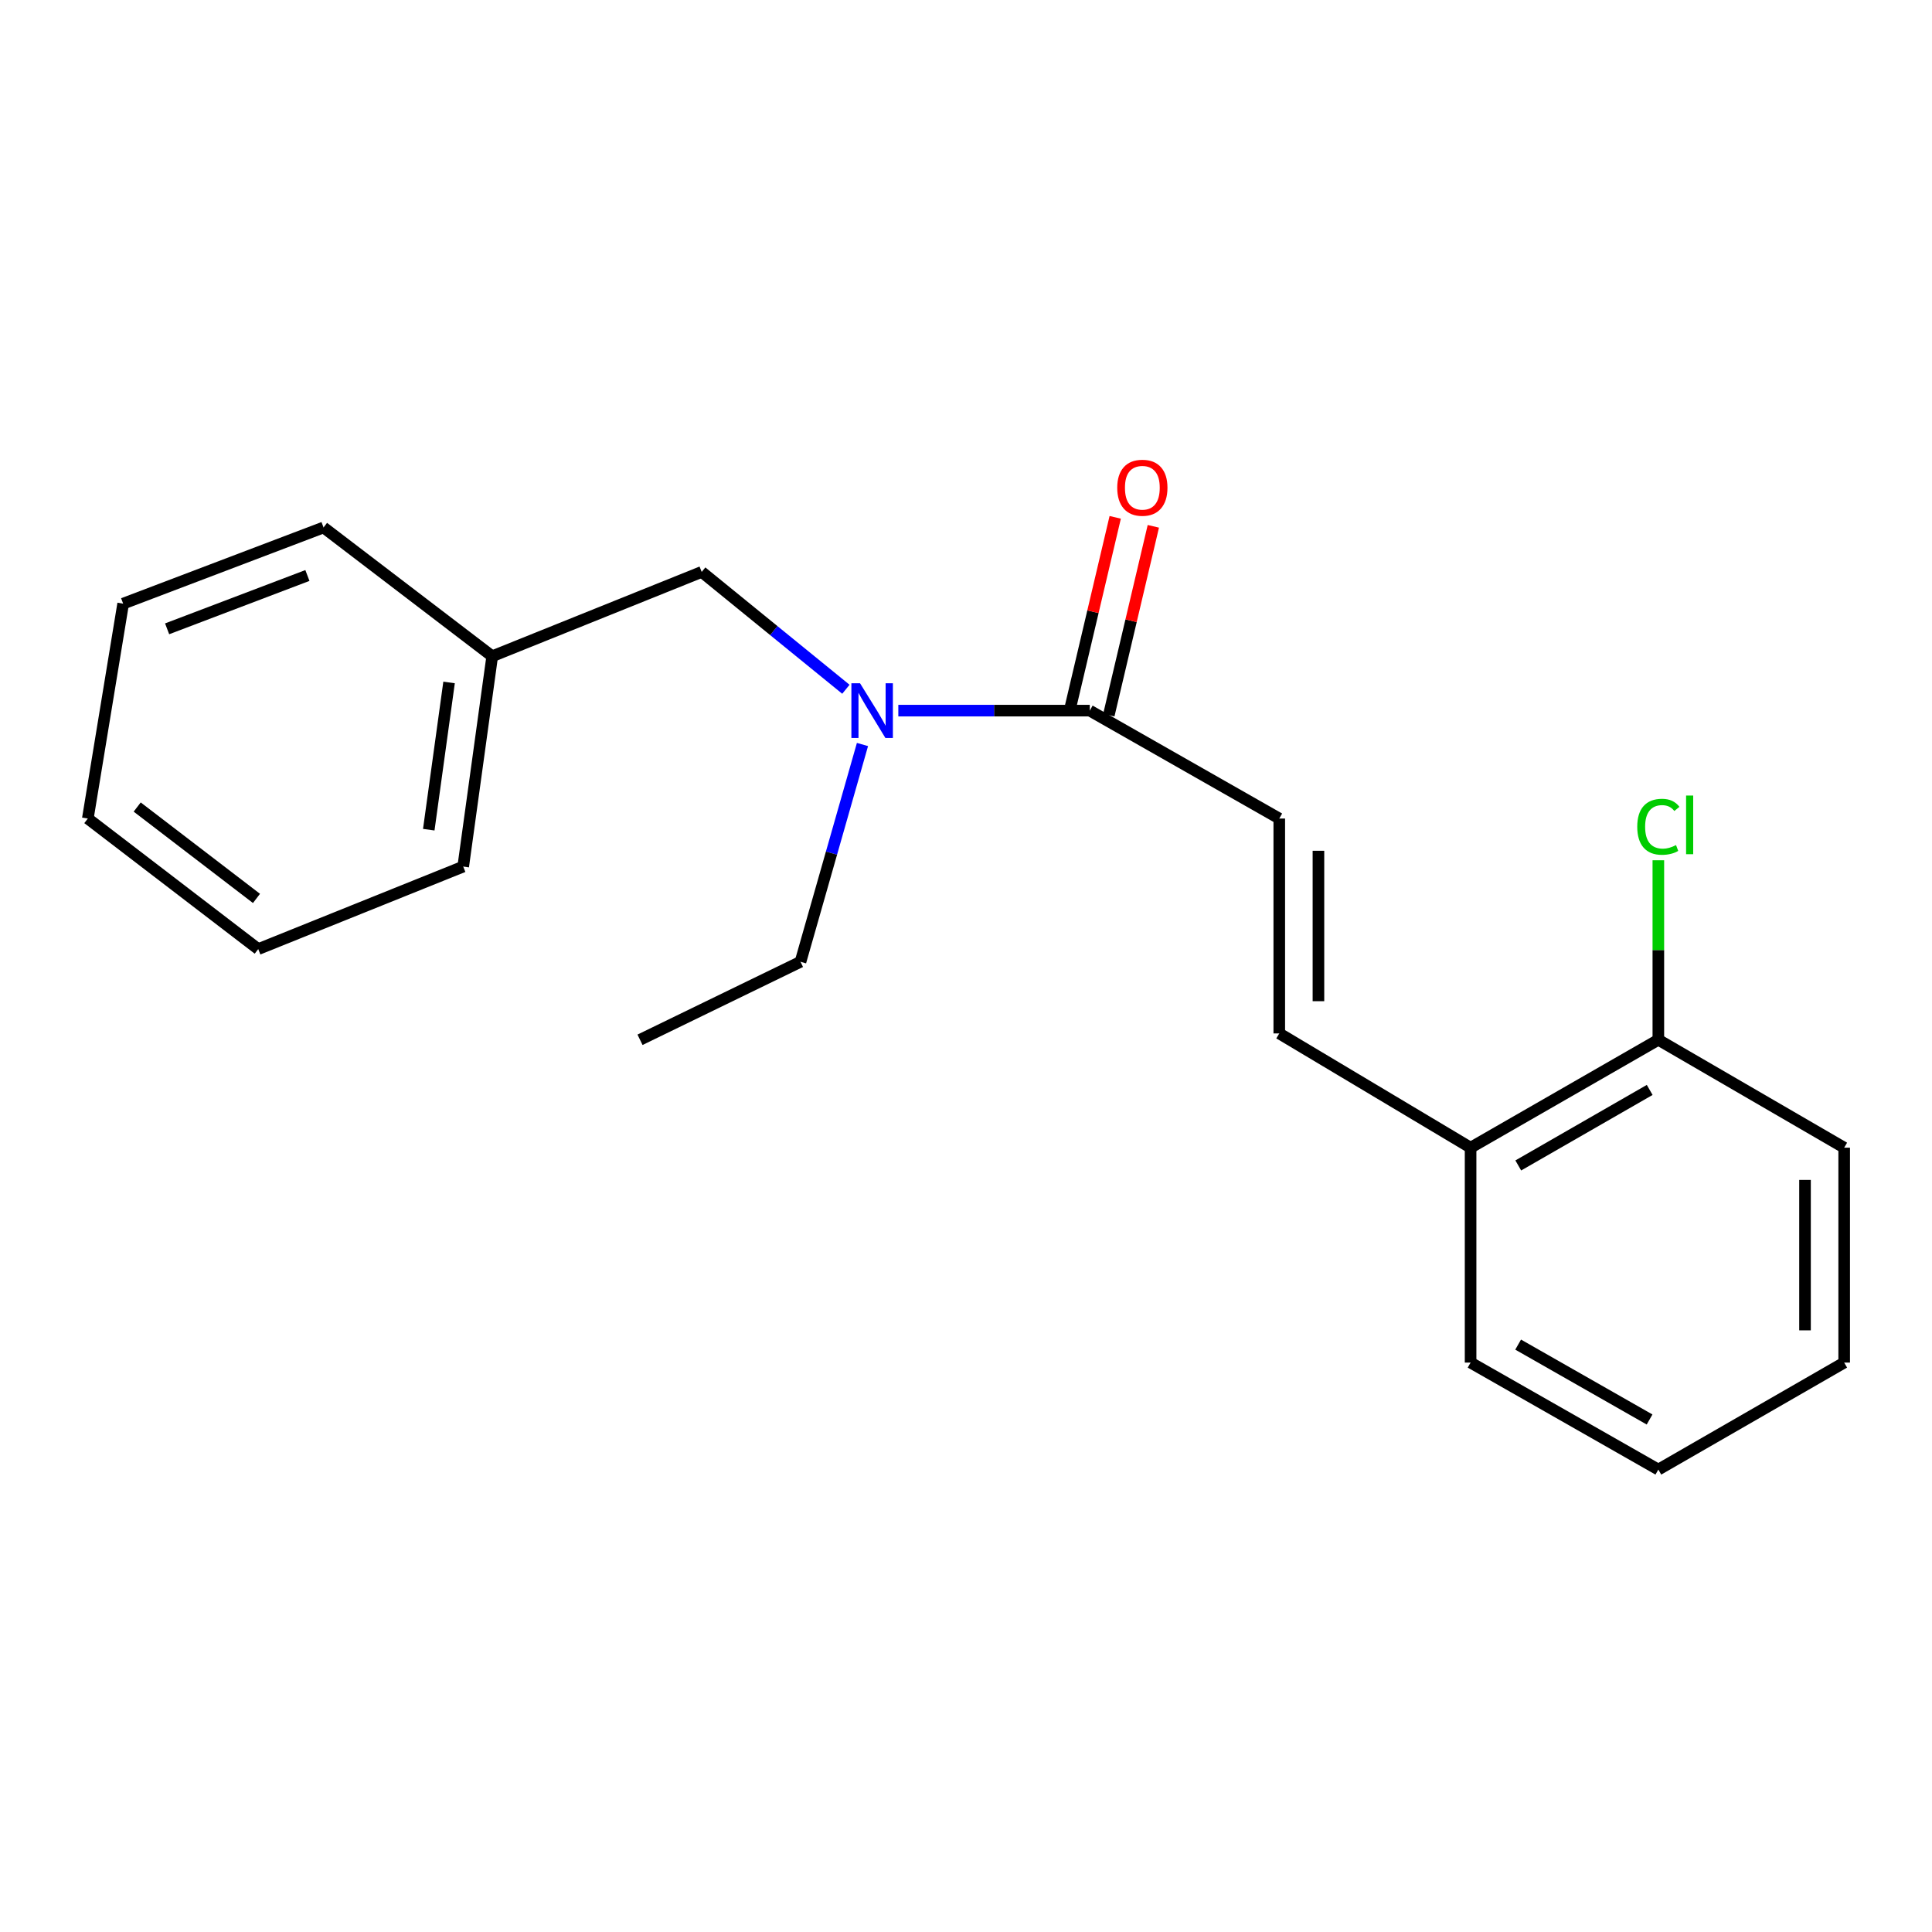 <?xml version='1.0' encoding='iso-8859-1'?>
<svg version='1.1' baseProfile='full'
              xmlns='http://www.w3.org/2000/svg'
                      xmlns:rdkit='http://www.rdkit.org/xml'
                      xmlns:xlink='http://www.w3.org/1999/xlink'
                  xml:space='preserve'
width='1000px' height='1000px' viewBox='0 0 1000 1000'>
<!-- END OF HEADER -->
<rect style='opacity:1.0;fill:#FFFFFF;stroke:none' width='1000' height='1000' x='0' y='0'> </rect>
<path class='bond-0' d='M 564.058,367.818 L 662.15,423.677' style='fill:none;fill-rule:evenodd;stroke:#000000;stroke-width:6px;stroke-linecap:butt;stroke-linejoin:miter;stroke-opacity:1' />
<path class='bond-1' d='M 564.058,367.818 L 514.515,367.818' style='fill:none;fill-rule:evenodd;stroke:#000000;stroke-width:6px;stroke-linecap:butt;stroke-linejoin:miter;stroke-opacity:1' />
<path class='bond-1' d='M 514.515,367.818 L 464.972,367.818' style='fill:none;fill-rule:evenodd;stroke:#0000FF;stroke-width:6px;stroke-linecap:butt;stroke-linejoin:miter;stroke-opacity:1' />
<path class='bond-5' d='M 573.924,370.144 L 585.444,321.283' style='fill:none;fill-rule:evenodd;stroke:#000000;stroke-width:6px;stroke-linecap:butt;stroke-linejoin:miter;stroke-opacity:1' />
<path class='bond-5' d='M 585.444,321.283 L 596.964,272.422' style='fill:none;fill-rule:evenodd;stroke:#FF0000;stroke-width:6px;stroke-linecap:butt;stroke-linejoin:miter;stroke-opacity:1' />
<path class='bond-5' d='M 554.193,365.492 L 565.713,316.631' style='fill:none;fill-rule:evenodd;stroke:#000000;stroke-width:6px;stroke-linecap:butt;stroke-linejoin:miter;stroke-opacity:1' />
<path class='bond-5' d='M 565.713,316.631 L 577.234,267.77' style='fill:none;fill-rule:evenodd;stroke:#FF0000;stroke-width:6px;stroke-linecap:butt;stroke-linejoin:miter;stroke-opacity:1' />
<path class='bond-2' d='M 662.15,423.677 L 662.15,534.901' style='fill:none;fill-rule:evenodd;stroke:#000000;stroke-width:6px;stroke-linecap:butt;stroke-linejoin:miter;stroke-opacity:1' />
<path class='bond-2' d='M 682.422,440.361 L 682.422,518.217' style='fill:none;fill-rule:evenodd;stroke:#000000;stroke-width:6px;stroke-linecap:butt;stroke-linejoin:miter;stroke-opacity:1' />
<path class='bond-4' d='M 437.832,356.762 L 400.516,326.392' style='fill:none;fill-rule:evenodd;stroke:#0000FF;stroke-width:6px;stroke-linecap:butt;stroke-linejoin:miter;stroke-opacity:1' />
<path class='bond-4' d='M 400.516,326.392 L 363.201,296.022' style='fill:none;fill-rule:evenodd;stroke:#000000;stroke-width:6px;stroke-linecap:butt;stroke-linejoin:miter;stroke-opacity:1' />
<path class='bond-9' d='M 446.414,385.357 L 430.377,441.586' style='fill:none;fill-rule:evenodd;stroke:#0000FF;stroke-width:6px;stroke-linecap:butt;stroke-linejoin:miter;stroke-opacity:1' />
<path class='bond-9' d='M 430.377,441.586 L 414.341,497.815' style='fill:none;fill-rule:evenodd;stroke:#000000;stroke-width:6px;stroke-linecap:butt;stroke-linejoin:miter;stroke-opacity:1' />
<path class='bond-3' d='M 662.15,534.901 L 761.177,594.037' style='fill:none;fill-rule:evenodd;stroke:#000000;stroke-width:6px;stroke-linecap:butt;stroke-linejoin:miter;stroke-opacity:1' />
<path class='bond-6' d='M 761.177,594.037 L 858.357,538.189' style='fill:none;fill-rule:evenodd;stroke:#000000;stroke-width:6px;stroke-linecap:butt;stroke-linejoin:miter;stroke-opacity:1' />
<path class='bond-6' d='M 785.855,603.236 L 853.88,564.142' style='fill:none;fill-rule:evenodd;stroke:#000000;stroke-width:6px;stroke-linecap:butt;stroke-linejoin:miter;stroke-opacity:1' />
<path class='bond-10' d='M 761.177,594.037 L 761.177,705.272' style='fill:none;fill-rule:evenodd;stroke:#000000;stroke-width:6px;stroke-linecap:butt;stroke-linejoin:miter;stroke-opacity:1' />
<path class='bond-8' d='M 363.201,296.022 L 254.77,339.674' style='fill:none;fill-rule:evenodd;stroke:#000000;stroke-width:6px;stroke-linecap:butt;stroke-linejoin:miter;stroke-opacity:1' />
<path class='bond-7' d='M 858.357,538.189 L 858.357,491.732' style='fill:none;fill-rule:evenodd;stroke:#000000;stroke-width:6px;stroke-linecap:butt;stroke-linejoin:miter;stroke-opacity:1' />
<path class='bond-7' d='M 858.357,491.732 L 858.357,445.275' style='fill:none;fill-rule:evenodd;stroke:#00CC00;stroke-width:6px;stroke-linecap:butt;stroke-linejoin:miter;stroke-opacity:1' />
<path class='bond-11' d='M 858.357,538.189 L 954.545,594.037' style='fill:none;fill-rule:evenodd;stroke:#000000;stroke-width:6px;stroke-linecap:butt;stroke-linejoin:miter;stroke-opacity:1' />
<path class='bond-12' d='M 254.77,339.674 L 239.758,448.544' style='fill:none;fill-rule:evenodd;stroke:#000000;stroke-width:6px;stroke-linecap:butt;stroke-linejoin:miter;stroke-opacity:1' />
<path class='bond-12' d='M 232.437,353.235 L 221.928,429.444' style='fill:none;fill-rule:evenodd;stroke:#000000;stroke-width:6px;stroke-linecap:butt;stroke-linejoin:miter;stroke-opacity:1' />
<path class='bond-13' d='M 254.77,339.674 L 167.467,273.014' style='fill:none;fill-rule:evenodd;stroke:#000000;stroke-width:6px;stroke-linecap:butt;stroke-linejoin:miter;stroke-opacity:1' />
<path class='bond-14' d='M 414.341,497.815 L 331.273,538.189' style='fill:none;fill-rule:evenodd;stroke:#000000;stroke-width:6px;stroke-linecap:butt;stroke-linejoin:miter;stroke-opacity:1' />
<path class='bond-16' d='M 761.177,705.272 L 858.357,760.647' style='fill:none;fill-rule:evenodd;stroke:#000000;stroke-width:6px;stroke-linecap:butt;stroke-linejoin:miter;stroke-opacity:1' />
<path class='bond-16' d='M 785.79,695.966 L 853.816,734.728' style='fill:none;fill-rule:evenodd;stroke:#000000;stroke-width:6px;stroke-linecap:butt;stroke-linejoin:miter;stroke-opacity:1' />
<path class='bond-21' d='M 954.545,594.037 L 954.545,705.272' style='fill:none;fill-rule:evenodd;stroke:#000000;stroke-width:6px;stroke-linecap:butt;stroke-linejoin:miter;stroke-opacity:1' />
<path class='bond-21' d='M 934.274,610.723 L 934.274,688.587' style='fill:none;fill-rule:evenodd;stroke:#000000;stroke-width:6px;stroke-linecap:butt;stroke-linejoin:miter;stroke-opacity:1' />
<path class='bond-18' d='M 239.758,448.544 L 133.659,491.249' style='fill:none;fill-rule:evenodd;stroke:#000000;stroke-width:6px;stroke-linecap:butt;stroke-linejoin:miter;stroke-opacity:1' />
<path class='bond-17' d='M 167.467,273.014 L 63.744,312.442' style='fill:none;fill-rule:evenodd;stroke:#000000;stroke-width:6px;stroke-linecap:butt;stroke-linejoin:miter;stroke-opacity:1' />
<path class='bond-17' d='M 159.112,297.877 L 86.505,325.477' style='fill:none;fill-rule:evenodd;stroke:#000000;stroke-width:6px;stroke-linecap:butt;stroke-linejoin:miter;stroke-opacity:1' />
<path class='bond-15' d='M 954.545,705.272 L 858.357,760.647' style='fill:none;fill-rule:evenodd;stroke:#000000;stroke-width:6px;stroke-linecap:butt;stroke-linejoin:miter;stroke-opacity:1' />
<path class='bond-19' d='M 63.744,312.442 L 45.455,423.677' style='fill:none;fill-rule:evenodd;stroke:#000000;stroke-width:6px;stroke-linecap:butt;stroke-linejoin:miter;stroke-opacity:1' />
<path class='bond-20' d='M 133.659,491.249 L 45.455,423.677' style='fill:none;fill-rule:evenodd;stroke:#000000;stroke-width:6px;stroke-linecap:butt;stroke-linejoin:miter;stroke-opacity:1' />
<path class='bond-20' d='M 132.756,465.021 L 71.013,417.721' style='fill:none;fill-rule:evenodd;stroke:#000000;stroke-width:6px;stroke-linecap:butt;stroke-linejoin:miter;stroke-opacity:1' />
<path  class='atom-2' d='M 445.156 353.658
L 454.436 368.658
Q 455.356 370.138, 456.836 372.818
Q 458.316 375.498, 458.396 375.658
L 458.396 353.658
L 462.156 353.658
L 462.156 381.978
L 458.276 381.978
L 448.316 365.578
Q 447.156 363.658, 445.916 361.458
Q 444.716 359.258, 444.356 358.578
L 444.356 381.978
L 440.676 381.978
L 440.676 353.658
L 445.156 353.658
' fill='#0000FF'/>
<path  class='atom-6' d='M 578.278 252.451
Q 578.278 245.651, 581.638 241.851
Q 584.998 238.051, 591.278 238.051
Q 597.558 238.051, 600.918 241.851
Q 604.278 245.651, 604.278 252.451
Q 604.278 259.331, 600.878 263.251
Q 597.478 267.131, 591.278 267.131
Q 585.038 267.131, 581.638 263.251
Q 578.278 259.371, 578.278 252.451
M 591.278 263.931
Q 595.598 263.931, 597.918 261.051
Q 600.278 258.131, 600.278 252.451
Q 600.278 246.891, 597.918 244.091
Q 595.598 241.251, 591.278 241.251
Q 586.958 241.251, 584.598 244.051
Q 582.278 246.851, 582.278 252.451
Q 582.278 258.171, 584.598 261.051
Q 586.958 263.931, 591.278 263.931
' fill='#FF0000'/>
<path  class='atom-8' d='M 847.437 427.934
Q 847.437 420.894, 850.717 417.214
Q 854.037 413.494, 860.317 413.494
Q 866.157 413.494, 869.277 417.614
L 866.637 419.774
Q 864.357 416.774, 860.317 416.774
Q 856.037 416.774, 853.757 419.654
Q 851.517 422.494, 851.517 427.934
Q 851.517 433.534, 853.837 436.414
Q 856.197 439.294, 860.757 439.294
Q 863.877 439.294, 867.517 437.414
L 868.637 440.414
Q 867.157 441.374, 864.917 441.934
Q 862.677 442.494, 860.197 442.494
Q 854.037 442.494, 850.717 438.734
Q 847.437 434.974, 847.437 427.934
' fill='#00CC00'/>
<path  class='atom-8' d='M 872.717 411.774
L 876.397 411.774
L 876.397 442.134
L 872.717 442.134
L 872.717 411.774
' fill='#00CC00'/>
</svg>
